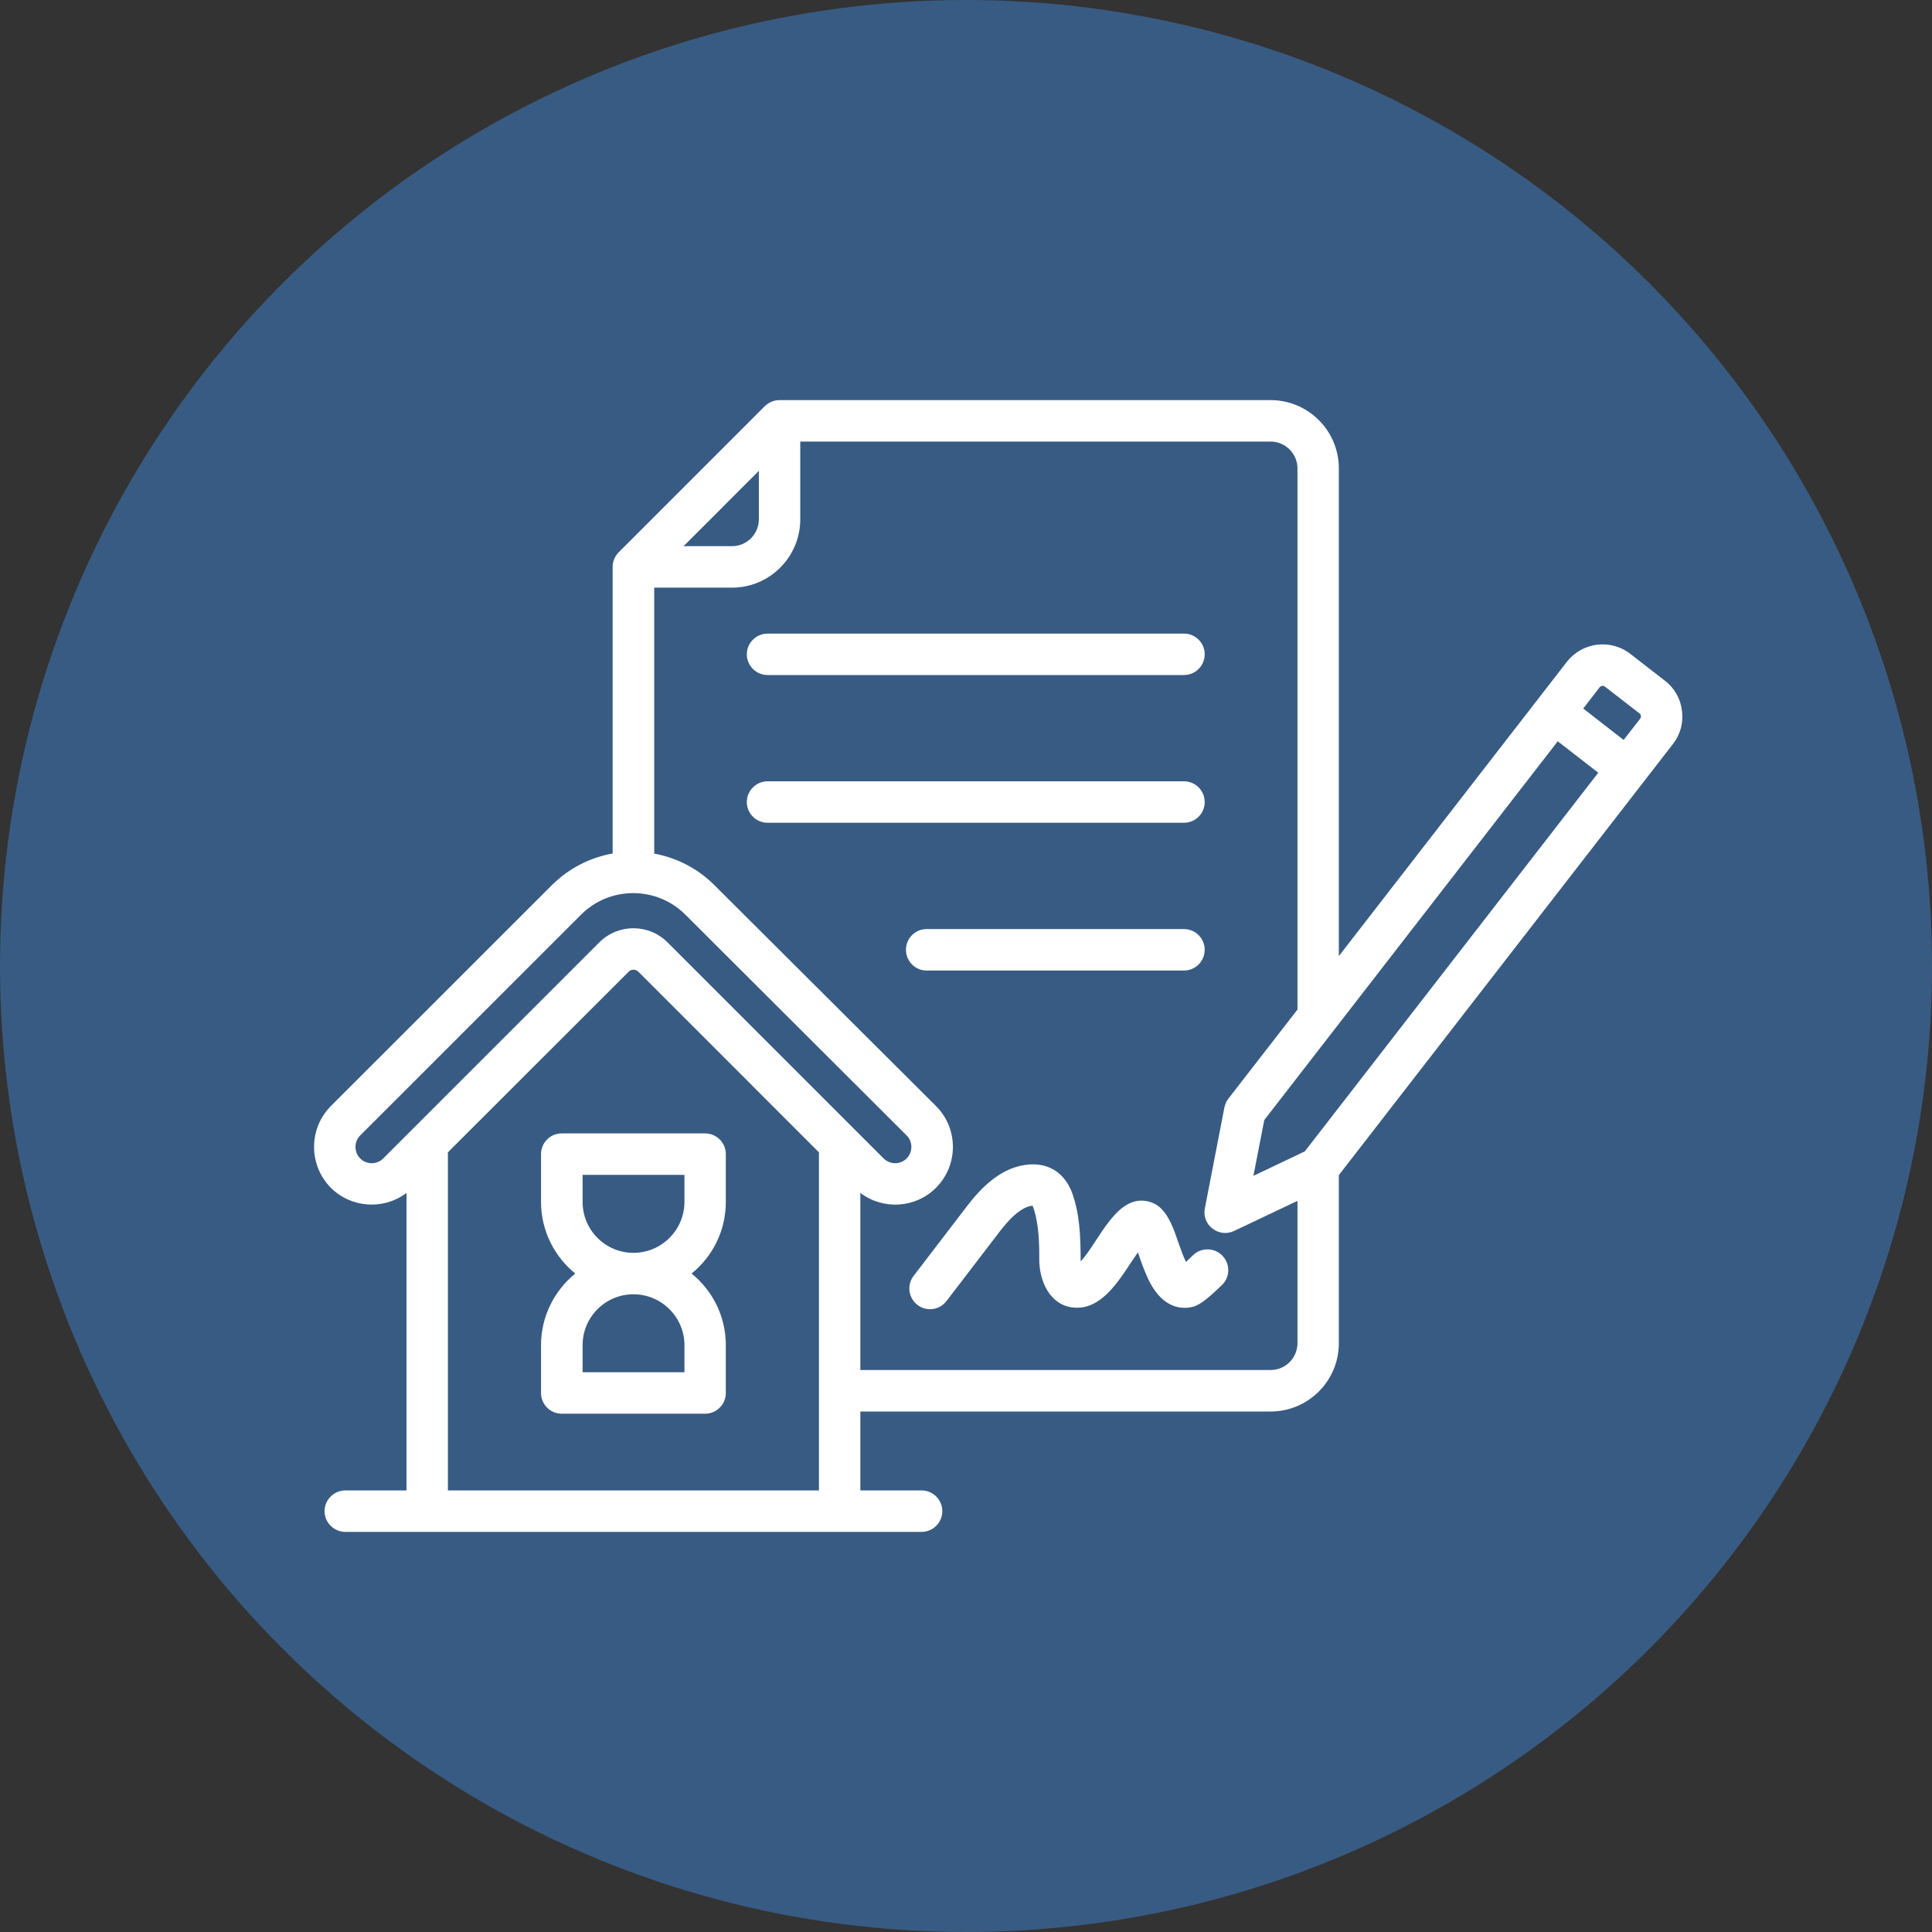<?xml version="1.0" encoding="UTF-8"?> <svg xmlns="http://www.w3.org/2000/svg" width="60" height="60" viewBox="0 0 60 60" fill="none"><rect x="0" y="0" width="60" height="60" fill="#333333" stroke="none"/><circle cx="30" cy="30" r="30" fill="#385B83"></circle><path fill-rule="evenodd" clip-rule="evenodd" d="M36.767 25.552H23.838C23.485 25.552 23.193 25.265 23.193 24.908C23.193 24.553 23.486 24.264 23.838 24.264H36.767C37.125 24.264 37.413 24.553 37.413 24.908C37.413 25.265 37.125 25.552 36.767 25.552ZM23.193 20.32C23.193 19.965 23.486 19.677 23.838 19.677H36.767C37.125 19.677 37.413 19.965 37.413 20.32C37.413 20.676 37.125 20.964 36.767 20.964H23.838C23.486 20.964 23.193 20.676 23.193 20.32ZM36.767 30.141H28.775C28.423 30.141 28.135 29.852 28.135 29.497C28.135 29.141 28.423 28.853 28.775 28.853H36.767C37.125 28.853 37.413 29.141 37.413 29.497C37.413 29.852 37.125 30.141 36.767 30.141ZM37.961 38.995C38.21 39.25 38.205 39.658 37.95 39.906C37.402 40.436 37.206 40.551 37 40.594C36.702 40.657 36.138 40.638 35.709 39.824C35.575 39.568 35.428 39.169 35.34 38.894C34.866 39.548 34.297 40.72 33.316 40.605C32.598 40.522 32.267 39.775 32.275 39.085C32.283 38.389 32.218 37.818 32.069 37.445C31.834 37.459 31.491 37.667 31.065 38.223L29.394 40.405C29.177 40.691 28.77 40.741 28.493 40.525C28.211 40.309 28.157 39.905 28.374 39.623L30.045 37.44C30.533 36.804 31.016 36.416 31.521 36.252C32.356 35.984 33.04 36.303 33.311 37.087C33.511 37.663 33.561 38.279 33.561 39.176C34.128 38.572 34.691 37.003 35.725 37.33C36.408 37.545 36.512 38.545 36.832 39.19C36.892 39.136 36.962 39.068 37.049 38.983C37.304 38.735 37.711 38.74 37.961 38.995ZM18.093 37.326V36.487H21.256V37.326C21.256 38.198 20.545 38.908 19.672 38.908C18.798 38.908 18.093 38.198 18.093 37.326ZM21.256 41.776V42.616H18.093V41.776C18.093 40.905 18.798 40.195 19.672 40.195C20.545 40.195 21.256 40.905 21.256 41.776ZM22.541 37.326V35.843C22.541 35.487 22.254 35.199 21.896 35.199H17.447C17.089 35.199 16.802 35.487 16.802 35.843V37.326C16.802 38.223 17.219 39.025 17.865 39.551C17.219 40.078 16.802 40.88 16.802 41.776V43.26C16.802 43.616 17.089 43.904 17.447 43.904H21.896C22.254 43.904 22.541 43.616 22.541 43.26V41.776C22.541 40.88 22.129 40.078 21.478 39.551C22.129 39.025 22.541 38.223 22.541 37.326ZM50.938 22.319L50.423 22.98L49.169 22.004L49.679 21.344C49.717 21.294 49.793 21.285 49.842 21.323L50.916 22.156C50.967 22.193 50.973 22.27 50.938 22.319ZM39.458 42.548C39.919 42.548 40.294 42.174 40.294 41.714V37.294L38.324 38.229C37.855 38.453 37.314 38.045 37.418 37.525L38.026 34.388C38.047 34.288 38.091 34.195 38.151 34.116L40.294 31.353V14.547C40.294 14.087 39.919 13.713 39.458 13.713H24.853V16.128C24.853 17.297 23.903 18.25 22.732 18.25H20.317V26.509C21.001 26.636 21.663 26.962 22.189 27.492L29.069 34.35C29.768 35.049 29.768 36.188 29.069 36.887C28.434 37.523 27.433 37.584 26.719 37.048V42.548L39.458 42.548ZM13.91 46.286H25.433V35.787L19.823 30.176C19.744 30.097 19.605 30.092 19.525 30.176L13.91 35.787V46.286ZM11.186 35.976C11.382 36.174 11.707 36.174 11.902 35.976L18.614 29.265C19.198 28.681 20.145 28.681 20.73 29.265L27.441 35.976C27.642 36.174 27.962 36.174 28.157 35.976C28.352 35.779 28.352 35.458 28.157 35.262L21.283 28.404C20.388 27.513 18.934 27.514 18.044 28.407L11.186 35.262C10.991 35.458 10.991 35.779 11.186 35.976ZM23.567 14.623V16.128C23.567 16.588 23.193 16.962 22.732 16.962H21.229L23.567 14.623ZM38.926 36.517L39.263 34.784L48.377 23.022L49.636 23.997L40.521 35.758L38.926 36.517ZM52.235 22.071C52.191 21.699 52.002 21.367 51.703 21.138L50.629 20.305C50.016 19.831 49.137 19.943 48.659 20.555L41.579 29.692V14.547C41.579 13.377 40.63 12.426 39.458 12.426H24.207C24.039 12.426 23.876 12.494 23.751 12.614L19.216 17.15C19.096 17.271 19.026 17.435 19.026 17.605V26.506C18.331 26.63 17.669 26.96 17.133 27.495L10.275 34.35C9.58 35.049 9.58 36.188 10.275 36.887C10.915 37.526 11.924 37.579 12.624 37.048V46.286H10.725C10.372 46.286 10.079 46.575 10.079 46.93C10.079 47.286 10.373 47.574 10.725 47.574H28.618C28.976 47.574 29.264 47.286 29.264 46.93C29.264 46.575 28.976 46.286 28.618 46.286H26.719V43.836H39.458C40.63 43.836 41.579 42.884 41.579 41.714V36.494L51.953 23.108C52.186 22.812 52.284 22.444 52.235 22.071Z" fill="white"></path></svg> 